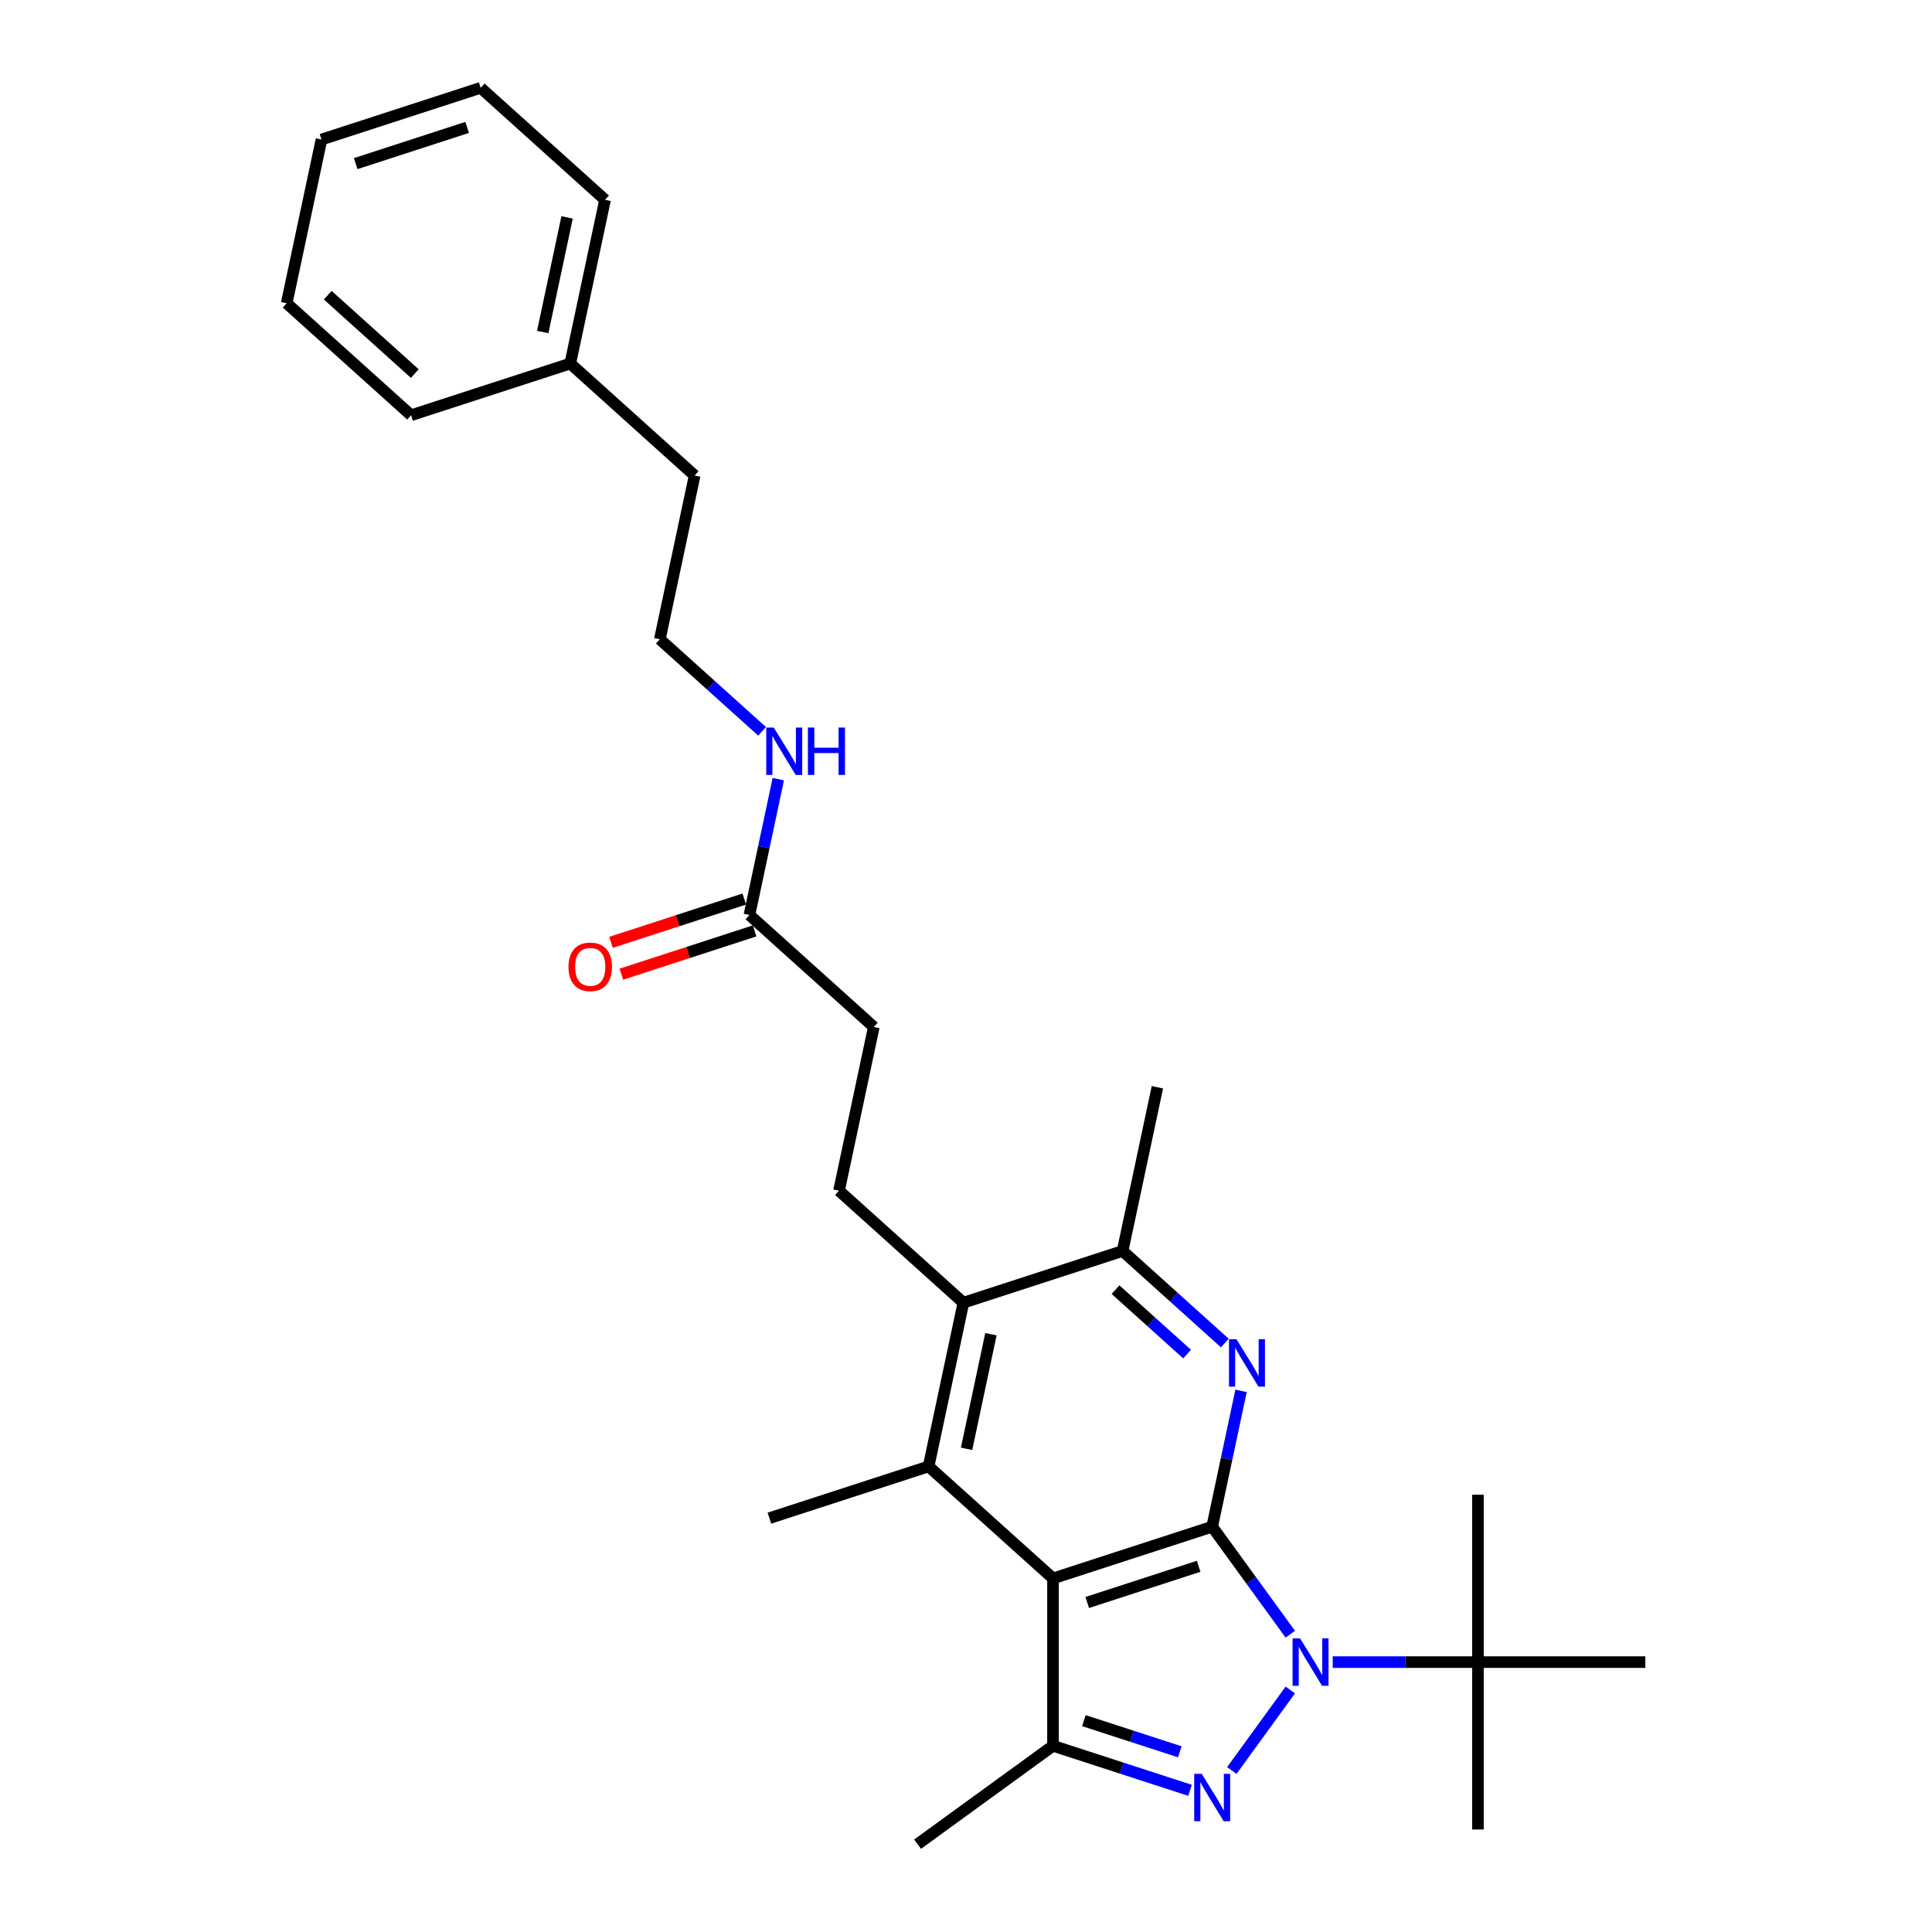 <?xml version='1.0' encoding='iso-8859-1'?>
<svg version='1.1' baseProfile='full'
              xmlns='http://www.w3.org/2000/svg'
                      xmlns:rdkit='http://www.rdkit.org/xml'
                      xmlns:xlink='http://www.w3.org/1999/xlink'
                  xml:space='preserve'
width='1000px' height='1000px' viewBox='0 0 1000 1000'>
<!-- END OF HEADER -->
<rect style='opacity:1.0;fill:#FFFFFF;stroke:none' width='1000' height='1000' x='0' y='0'> </rect>
<path class='bond-0' d='M 627.421,790.215 L 647.639,818.043' style='fill:none;fill-rule:evenodd;stroke:#000000;stroke-width:6px;stroke-linecap:butt;stroke-linejoin:miter;stroke-opacity:1' />
<path class='bond-0' d='M 647.639,818.043 L 667.857,845.871' style='fill:none;fill-rule:evenodd;stroke:#0000FF;stroke-width:6px;stroke-linecap:butt;stroke-linejoin:miter;stroke-opacity:1' />
<path class='bond-1' d='M 627.421,790.215 L 545.026,816.987' style='fill:none;fill-rule:evenodd;stroke:#000000;stroke-width:6px;stroke-linecap:butt;stroke-linejoin:miter;stroke-opacity:1' />
<path class='bond-1' d='M 620.416,810.71 L 562.74,829.45' style='fill:none;fill-rule:evenodd;stroke:#000000;stroke-width:6px;stroke-linecap:butt;stroke-linejoin:miter;stroke-opacity:1' />
<path class='bond-3' d='M 627.421,790.215 L 634.893,755.061' style='fill:none;fill-rule:evenodd;stroke:#000000;stroke-width:6px;stroke-linecap:butt;stroke-linejoin:miter;stroke-opacity:1' />
<path class='bond-3' d='M 634.893,755.061 L 642.366,719.907' style='fill:none;fill-rule:evenodd;stroke:#0000FF;stroke-width:6px;stroke-linecap:butt;stroke-linejoin:miter;stroke-opacity:1' />
<path class='bond-2' d='M 667.857,874.738 L 637.584,916.407' style='fill:none;fill-rule:evenodd;stroke:#0000FF;stroke-width:6px;stroke-linecap:butt;stroke-linejoin:miter;stroke-opacity:1' />
<path class='bond-8' d='M 689.815,860.305 L 727.397,860.305' style='fill:none;fill-rule:evenodd;stroke:#0000FF;stroke-width:6px;stroke-linecap:butt;stroke-linejoin:miter;stroke-opacity:1' />
<path class='bond-8' d='M 727.397,860.305 L 764.979,860.305' style='fill:none;fill-rule:evenodd;stroke:#000000;stroke-width:6px;stroke-linecap:butt;stroke-linejoin:miter;stroke-opacity:1' />
<path class='bond-4' d='M 545.026,816.987 L 545.026,903.622' style='fill:none;fill-rule:evenodd;stroke:#000000;stroke-width:6px;stroke-linecap:butt;stroke-linejoin:miter;stroke-opacity:1' />
<path class='bond-5' d='M 545.026,816.987 L 480.643,759.017' style='fill:none;fill-rule:evenodd;stroke:#000000;stroke-width:6px;stroke-linecap:butt;stroke-linejoin:miter;stroke-opacity:1' />
<path class='bond-28' d='M 615.951,926.667 L 580.488,915.145' style='fill:none;fill-rule:evenodd;stroke:#0000FF;stroke-width:6px;stroke-linecap:butt;stroke-linejoin:miter;stroke-opacity:1' />
<path class='bond-28' d='M 580.488,915.145 L 545.026,903.622' style='fill:none;fill-rule:evenodd;stroke:#000000;stroke-width:6px;stroke-linecap:butt;stroke-linejoin:miter;stroke-opacity:1' />
<path class='bond-28' d='M 610.666,906.732 L 585.843,898.666' style='fill:none;fill-rule:evenodd;stroke:#0000FF;stroke-width:6px;stroke-linecap:butt;stroke-linejoin:miter;stroke-opacity:1' />
<path class='bond-28' d='M 585.843,898.666 L 561.019,890.6' style='fill:none;fill-rule:evenodd;stroke:#000000;stroke-width:6px;stroke-linecap:butt;stroke-linejoin:miter;stroke-opacity:1' />
<path class='bond-7' d='M 633.963,695.145 L 607.507,671.324' style='fill:none;fill-rule:evenodd;stroke:#0000FF;stroke-width:6px;stroke-linecap:butt;stroke-linejoin:miter;stroke-opacity:1' />
<path class='bond-7' d='M 607.507,671.324 L 581.051,647.503' style='fill:none;fill-rule:evenodd;stroke:#000000;stroke-width:6px;stroke-linecap:butt;stroke-linejoin:miter;stroke-opacity:1' />
<path class='bond-7' d='M 614.432,700.875 L 595.913,684.201' style='fill:none;fill-rule:evenodd;stroke:#0000FF;stroke-width:6px;stroke-linecap:butt;stroke-linejoin:miter;stroke-opacity:1' />
<path class='bond-7' d='M 595.913,684.201 L 577.394,667.526' style='fill:none;fill-rule:evenodd;stroke:#000000;stroke-width:6px;stroke-linecap:butt;stroke-linejoin:miter;stroke-opacity:1' />
<path class='bond-15' d='M 545.026,903.622 L 474.937,954.545' style='fill:none;fill-rule:evenodd;stroke:#000000;stroke-width:6px;stroke-linecap:butt;stroke-linejoin:miter;stroke-opacity:1' />
<path class='bond-14' d='M 480.643,759.017 L 398.248,785.789' style='fill:none;fill-rule:evenodd;stroke:#000000;stroke-width:6px;stroke-linecap:butt;stroke-linejoin:miter;stroke-opacity:1' />
<path class='bond-29' d='M 480.643,759.017 L 498.656,674.275' style='fill:none;fill-rule:evenodd;stroke:#000000;stroke-width:6px;stroke-linecap:butt;stroke-linejoin:miter;stroke-opacity:1' />
<path class='bond-29' d='M 500.294,749.908 L 512.902,690.589' style='fill:none;fill-rule:evenodd;stroke:#000000;stroke-width:6px;stroke-linecap:butt;stroke-linejoin:miter;stroke-opacity:1' />
<path class='bond-6' d='M 498.656,674.275 L 581.051,647.503' style='fill:none;fill-rule:evenodd;stroke:#000000;stroke-width:6px;stroke-linecap:butt;stroke-linejoin:miter;stroke-opacity:1' />
<path class='bond-9' d='M 498.656,674.275 L 434.273,616.304' style='fill:none;fill-rule:evenodd;stroke:#000000;stroke-width:6px;stroke-linecap:butt;stroke-linejoin:miter;stroke-opacity:1' />
<path class='bond-17' d='M 581.051,647.503 L 599.063,562.761' style='fill:none;fill-rule:evenodd;stroke:#000000;stroke-width:6px;stroke-linecap:butt;stroke-linejoin:miter;stroke-opacity:1' />
<path class='bond-19' d='M 764.979,860.305 L 764.979,946.94' style='fill:none;fill-rule:evenodd;stroke:#000000;stroke-width:6px;stroke-linecap:butt;stroke-linejoin:miter;stroke-opacity:1' />
<path class='bond-20' d='M 764.979,860.305 L 764.979,773.67' style='fill:none;fill-rule:evenodd;stroke:#000000;stroke-width:6px;stroke-linecap:butt;stroke-linejoin:miter;stroke-opacity:1' />
<path class='bond-21' d='M 764.979,860.305 L 851.615,860.305' style='fill:none;fill-rule:evenodd;stroke:#000000;stroke-width:6px;stroke-linecap:butt;stroke-linejoin:miter;stroke-opacity:1' />
<path class='bond-13' d='M 434.273,616.304 L 452.286,531.562' style='fill:none;fill-rule:evenodd;stroke:#000000;stroke-width:6px;stroke-linecap:butt;stroke-linejoin:miter;stroke-opacity:1' />
<path class='bond-10' d='M 387.903,473.592 L 452.286,531.562' style='fill:none;fill-rule:evenodd;stroke:#000000;stroke-width:6px;stroke-linecap:butt;stroke-linejoin:miter;stroke-opacity:1' />
<path class='bond-11' d='M 385.226,465.352 L 350.743,476.557' style='fill:none;fill-rule:evenodd;stroke:#000000;stroke-width:6px;stroke-linecap:butt;stroke-linejoin:miter;stroke-opacity:1' />
<path class='bond-11' d='M 350.743,476.557 L 316.259,487.761' style='fill:none;fill-rule:evenodd;stroke:#FF0000;stroke-width:6px;stroke-linecap:butt;stroke-linejoin:miter;stroke-opacity:1' />
<path class='bond-11' d='M 390.58,481.831 L 356.097,493.036' style='fill:none;fill-rule:evenodd;stroke:#000000;stroke-width:6px;stroke-linecap:butt;stroke-linejoin:miter;stroke-opacity:1' />
<path class='bond-11' d='M 356.097,493.036 L 321.614,504.24' style='fill:none;fill-rule:evenodd;stroke:#FF0000;stroke-width:6px;stroke-linecap:butt;stroke-linejoin:miter;stroke-opacity:1' />
<path class='bond-12' d='M 387.903,473.592 L 395.375,438.438' style='fill:none;fill-rule:evenodd;stroke:#000000;stroke-width:6px;stroke-linecap:butt;stroke-linejoin:miter;stroke-opacity:1' />
<path class='bond-12' d='M 395.375,438.438 L 402.848,403.283' style='fill:none;fill-rule:evenodd;stroke:#0000FF;stroke-width:6px;stroke-linecap:butt;stroke-linejoin:miter;stroke-opacity:1' />
<path class='bond-16' d='M 394.445,378.522 L 367.989,354.701' style='fill:none;fill-rule:evenodd;stroke:#0000FF;stroke-width:6px;stroke-linecap:butt;stroke-linejoin:miter;stroke-opacity:1' />
<path class='bond-16' d='M 367.989,354.701 L 341.533,330.879' style='fill:none;fill-rule:evenodd;stroke:#000000;stroke-width:6px;stroke-linecap:butt;stroke-linejoin:miter;stroke-opacity:1' />
<path class='bond-22' d='M 341.533,330.879 L 359.546,246.137' style='fill:none;fill-rule:evenodd;stroke:#000000;stroke-width:6px;stroke-linecap:butt;stroke-linejoin:miter;stroke-opacity:1' />
<path class='bond-18' d='M 295.163,188.167 L 359.546,246.137' style='fill:none;fill-rule:evenodd;stroke:#000000;stroke-width:6px;stroke-linecap:butt;stroke-linejoin:miter;stroke-opacity:1' />
<path class='bond-23' d='M 295.163,188.167 L 313.176,103.425' style='fill:none;fill-rule:evenodd;stroke:#000000;stroke-width:6px;stroke-linecap:butt;stroke-linejoin:miter;stroke-opacity:1' />
<path class='bond-23' d='M 280.916,171.853 L 293.525,112.534' style='fill:none;fill-rule:evenodd;stroke:#000000;stroke-width:6px;stroke-linecap:butt;stroke-linejoin:miter;stroke-opacity:1' />
<path class='bond-24' d='M 295.163,188.167 L 212.768,214.939' style='fill:none;fill-rule:evenodd;stroke:#000000;stroke-width:6px;stroke-linecap:butt;stroke-linejoin:miter;stroke-opacity:1' />
<path class='bond-26' d='M 313.176,103.425 L 248.793,45.455' style='fill:none;fill-rule:evenodd;stroke:#000000;stroke-width:6px;stroke-linecap:butt;stroke-linejoin:miter;stroke-opacity:1' />
<path class='bond-25' d='M 212.768,214.939 L 148.385,156.968' style='fill:none;fill-rule:evenodd;stroke:#000000;stroke-width:6px;stroke-linecap:butt;stroke-linejoin:miter;stroke-opacity:1' />
<path class='bond-25' d='M 214.705,193.367 L 169.637,152.787' style='fill:none;fill-rule:evenodd;stroke:#000000;stroke-width:6px;stroke-linecap:butt;stroke-linejoin:miter;stroke-opacity:1' />
<path class='bond-27' d='M 148.385,156.968 L 166.398,72.226' style='fill:none;fill-rule:evenodd;stroke:#000000;stroke-width:6px;stroke-linecap:butt;stroke-linejoin:miter;stroke-opacity:1' />
<path class='bond-30' d='M 248.793,45.455 L 166.398,72.226' style='fill:none;fill-rule:evenodd;stroke:#000000;stroke-width:6px;stroke-linecap:butt;stroke-linejoin:miter;stroke-opacity:1' />
<path class='bond-30' d='M 241.788,65.949 L 184.111,84.69' style='fill:none;fill-rule:evenodd;stroke:#000000;stroke-width:6px;stroke-linecap:butt;stroke-linejoin:miter;stroke-opacity:1' />
<path  class='atom-1' d='M 672.921 848.037
L 680.96 861.033
Q 681.757 862.315, 683.04 864.637
Q 684.322 866.958, 684.391 867.097
L 684.391 848.037
L 687.649 848.037
L 687.649 872.572
L 684.287 872.572
L 675.658 858.364
Q 674.653 856.701, 673.579 854.795
Q 672.539 852.889, 672.228 852.3
L 672.228 872.572
L 669.039 872.572
L 669.039 848.037
L 672.921 848.037
' fill='#0000FF'/>
<path  class='atom-3' d='M 621.998 918.127
L 630.037 931.122
Q 630.834 932.404, 632.117 934.726
Q 633.399 937.048, 633.468 937.186
L 633.468 918.127
L 636.726 918.127
L 636.726 942.662
L 633.364 942.662
L 624.735 928.454
Q 623.73 926.79, 622.656 924.884
Q 621.616 922.978, 621.305 922.389
L 621.305 942.662
L 618.116 942.662
L 618.116 918.127
L 621.998 918.127
' fill='#0000FF'/>
<path  class='atom-4' d='M 640.01 693.206
L 648.05 706.201
Q 648.847 707.483, 650.129 709.805
Q 651.411 712.127, 651.481 712.265
L 651.481 693.206
L 654.738 693.206
L 654.738 717.741
L 651.377 717.741
L 642.748 703.533
Q 641.743 701.869, 640.669 699.963
Q 639.629 698.057, 639.317 697.468
L 639.317 717.741
L 636.129 717.741
L 636.129 693.206
L 640.01 693.206
' fill='#0000FF'/>
<path  class='atom-12' d='M 294.246 500.433
Q 294.246 494.542, 297.156 491.25
Q 300.067 487.958, 305.508 487.958
Q 310.949 487.958, 313.86 491.25
Q 316.771 494.542, 316.771 500.433
Q 316.771 506.394, 313.825 509.79
Q 310.88 513.151, 305.508 513.151
Q 300.102 513.151, 297.156 509.79
Q 294.246 506.428, 294.246 500.433
M 305.508 510.379
Q 309.251 510.379, 311.261 507.884
Q 313.305 505.354, 313.305 500.433
Q 313.305 495.616, 311.261 493.19
Q 309.251 490.73, 305.508 490.73
Q 301.765 490.73, 299.721 493.156
Q 297.711 495.581, 297.711 500.433
Q 297.711 505.389, 299.721 507.884
Q 301.765 510.379, 305.508 510.379
' fill='#FF0000'/>
<path  class='atom-13' d='M 400.492 376.582
L 408.532 389.578
Q 409.329 390.86, 410.611 393.182
Q 411.894 395.503, 411.963 395.642
L 411.963 376.582
L 415.22 376.582
L 415.22 401.117
L 411.859 401.117
L 403.23 386.909
Q 402.225 385.246, 401.151 383.34
Q 400.111 381.434, 399.799 380.845
L 399.799 401.117
L 396.611 401.117
L 396.611 376.582
L 400.492 376.582
' fill='#0000FF'/>
<path  class='atom-13' d='M 418.166 376.582
L 421.493 376.582
L 421.493 387.013
L 434.038 387.013
L 434.038 376.582
L 437.364 376.582
L 437.364 401.117
L 434.038 401.117
L 434.038 389.785
L 421.493 389.785
L 421.493 401.117
L 418.166 401.117
L 418.166 376.582
' fill='#0000FF'/>
</svg>
